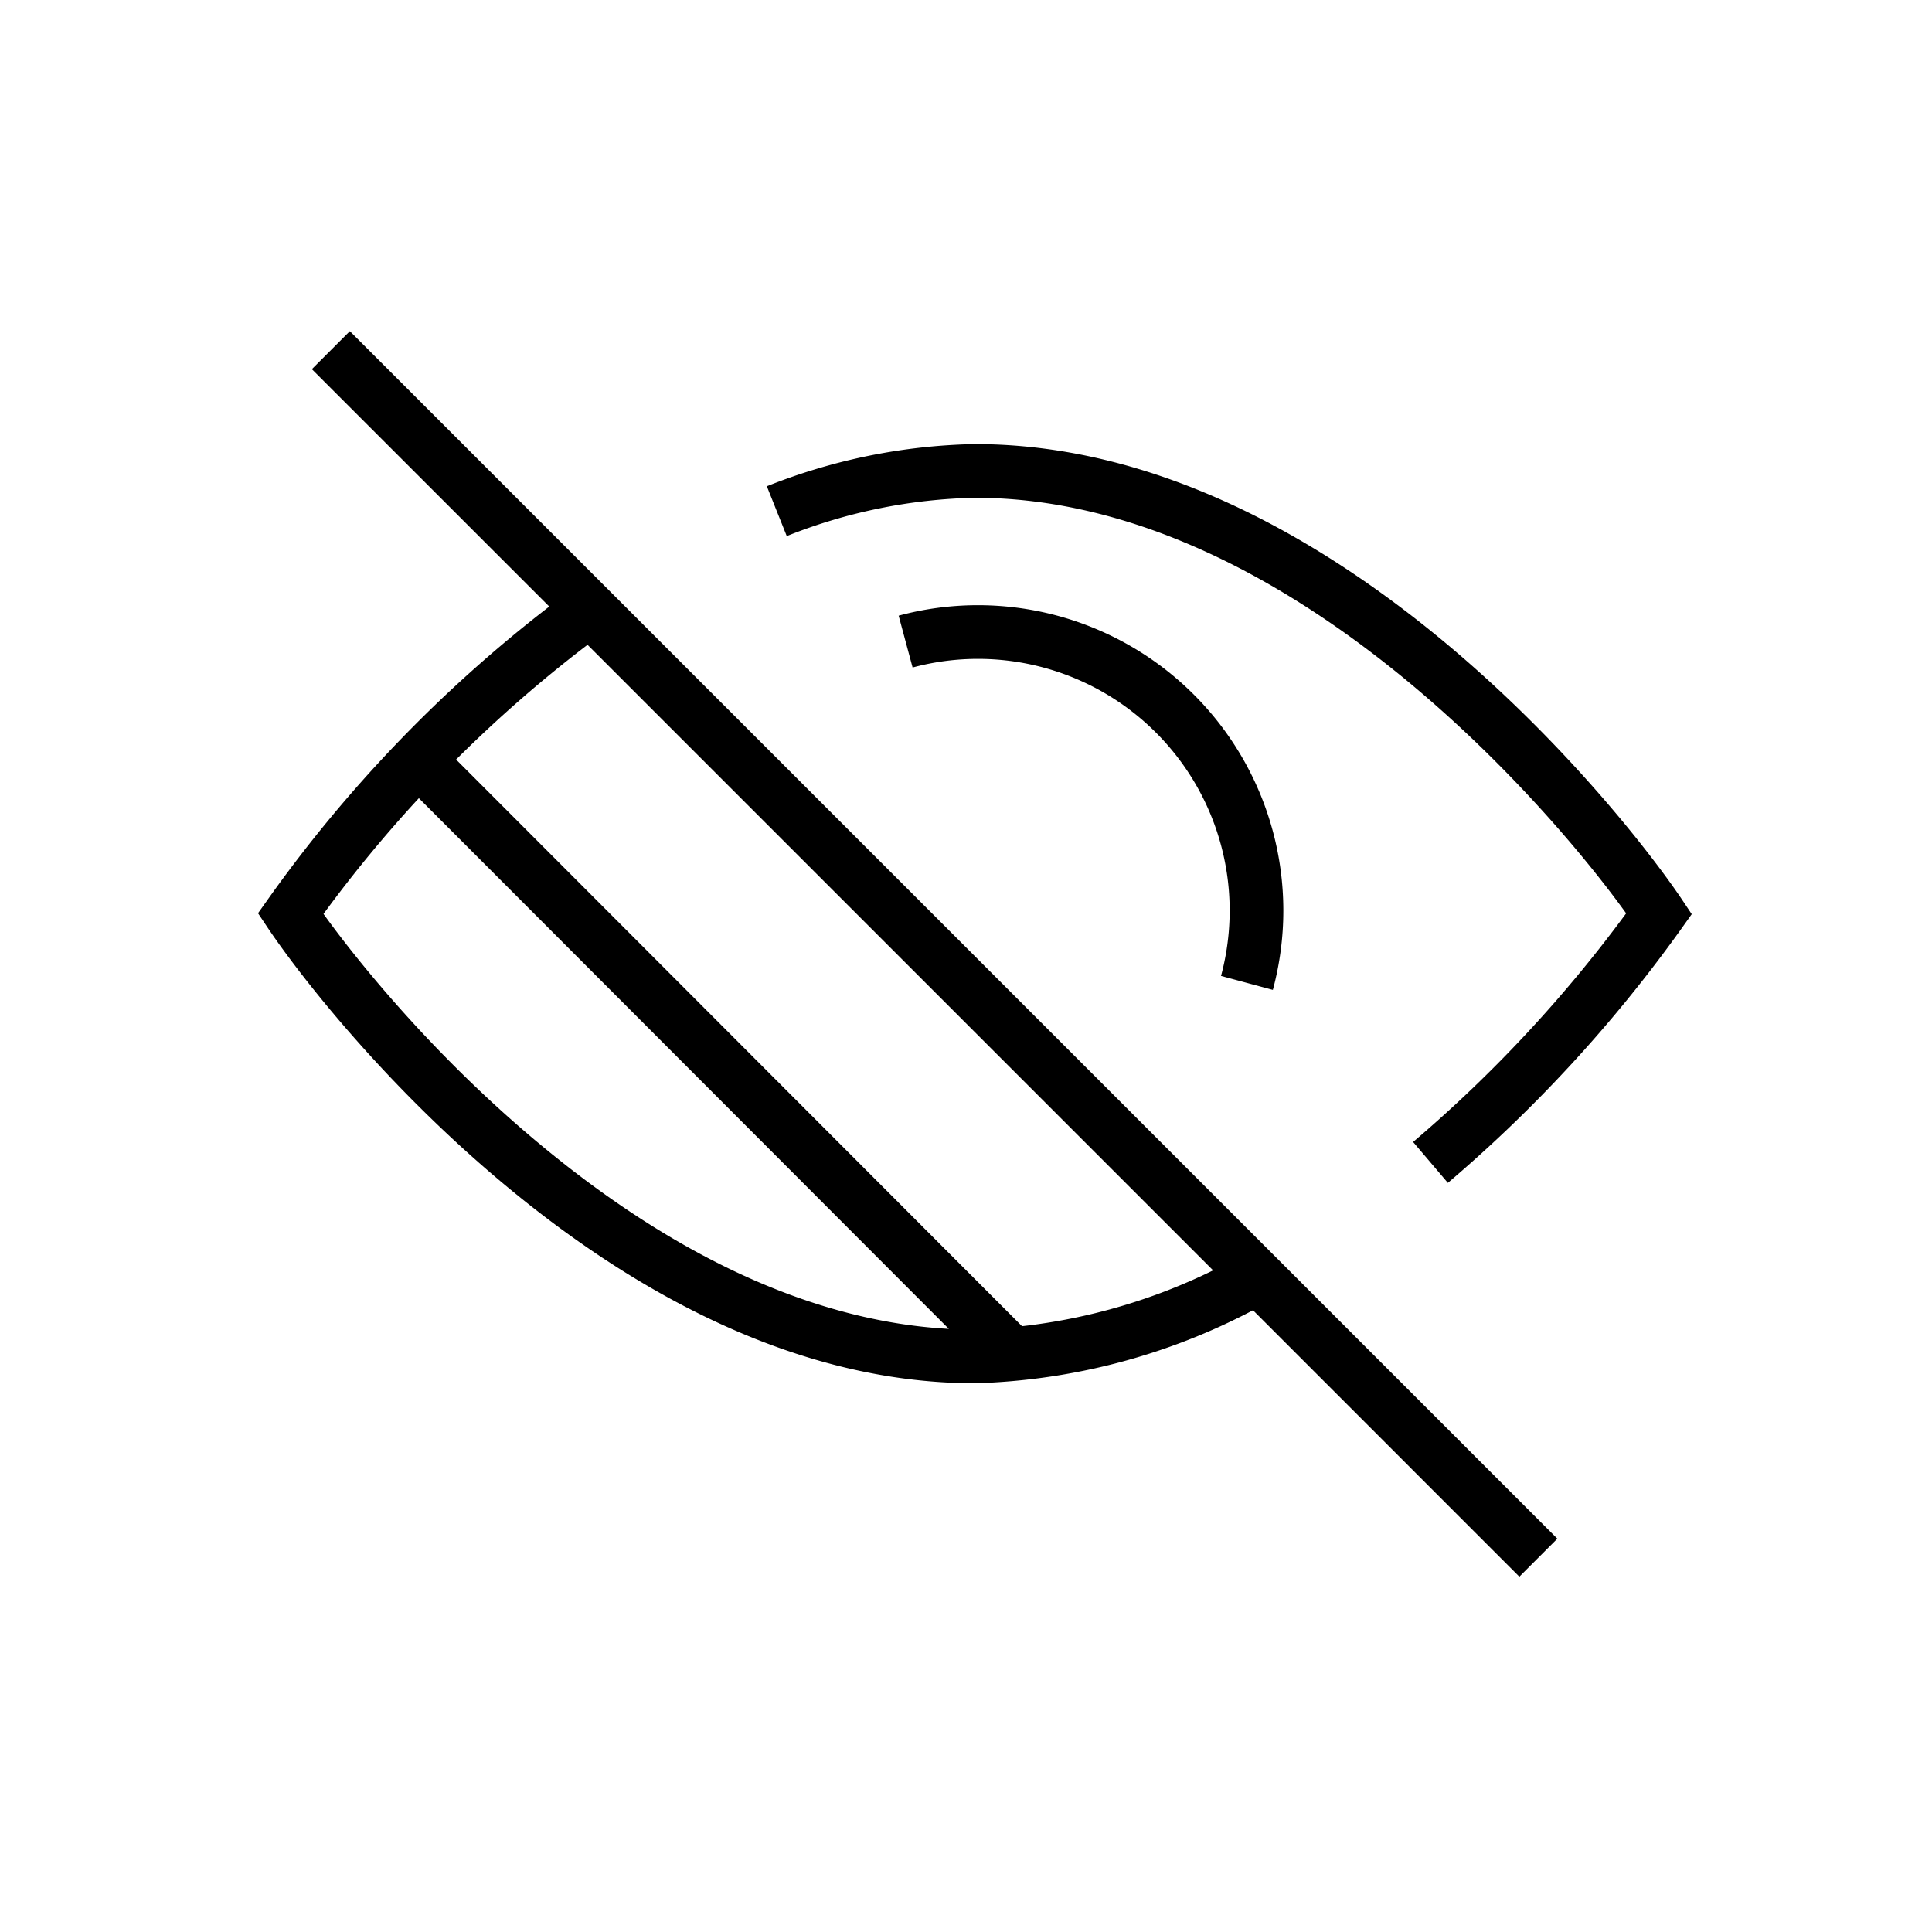 <svg width="36" height="36" viewBox="0 0 36 36" fill="none" xmlns="http://www.w3.org/2000/svg"><path fill-rule="evenodd" clip-rule="evenodd" d="m23.348 24.415 4.963 4.964.708-.708-22.5-22.5-.708.708 4.424 4.423a25.563 25.563 0 0 0-5.227 5.433l-.2.282.192.287c.576.857 2.201 2.958 4.498 4.85 2.29 1.888 5.31 3.621 8.667 3.621h.015a11.84 11.84 0 0 0 5.168-1.36Zm-.743-.743L10.948 12.015a24.564 24.564 0 0 0-2.449 2.138l10.545 10.559a10.841 10.841 0 0 0 3.56-1.04Zm-4.44-15.397c3.356 0 6.377 1.733 8.667 3.62 2.296 1.893 3.921 3.995 4.498 4.85l.193.289-.201.282a26.21 26.21 0 0 1-4.343 4.725l-.648-.762a25.213 25.213 0 0 0 3.97-4.26c-.666-.926-2.126-2.72-4.105-4.352-2.213-1.824-5.01-3.39-8.026-3.392a10 10 0 0 0-3.51.714l-.371-.928a11 11 0 0 1 3.866-.786h.01ZM6.028 17.03a24.547 24.547 0 0 1 1.777-2.157l9.875 9.889c-2.833-.156-5.451-1.652-7.546-3.38-1.98-1.63-3.44-3.426-4.106-4.352Zm13.665-5.56a5.69 5.69 0 0 0-2.948.002l.26.966a4.69 4.69 0 0 1 5.747 5.747l.966.26a5.691 5.691 0 0 0-4.025-6.975Z" fill="#000"/></svg>